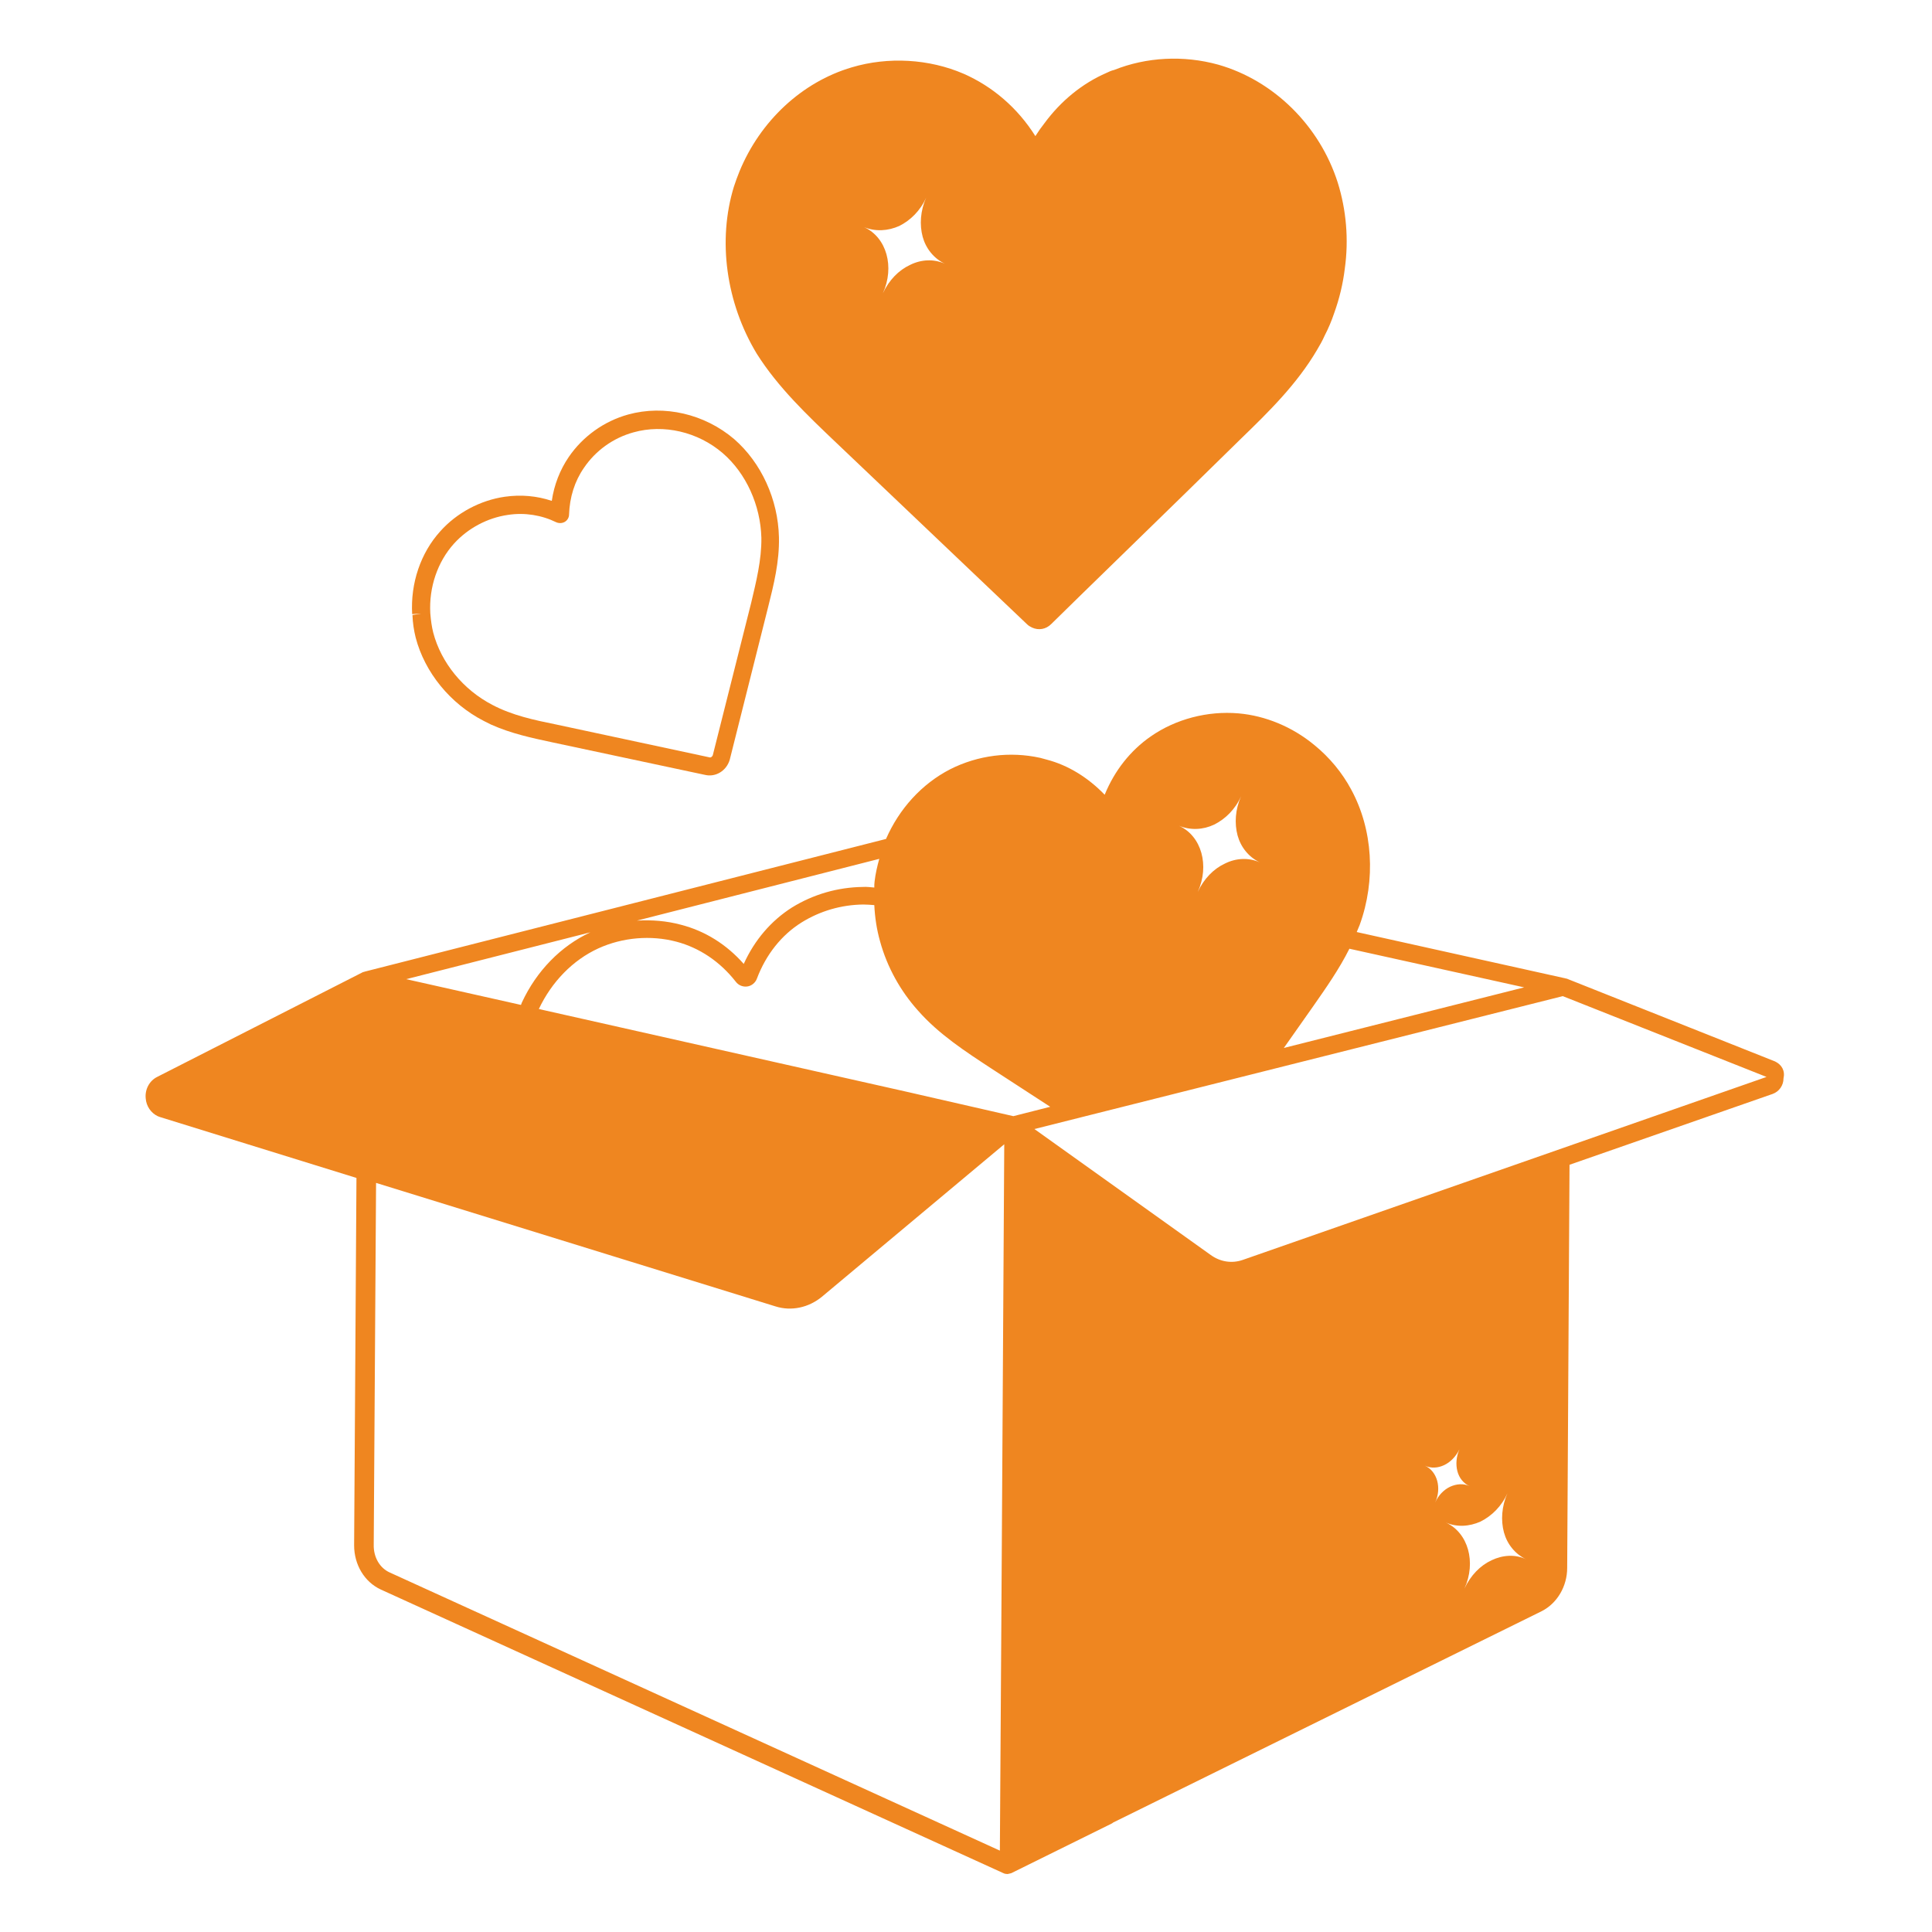 <?xml version="1.0" encoding="UTF-8"?>
<svg width="1200pt" height="1200pt" version="1.1" viewBox="0 0 1200 1200" xmlns="http://www.w3.org/2000/svg">
 <path d="m256.18 382c0.184 4.91 0.91 9.637 2 14 5.637 21.637 21.453 41.09 42.363 51.816 1.453 0.727 2.91 1.453 4.363 2.184 12.547 5.637 25.453 8.363 38.184 11.09l94.727 20.184c6.727 1.637 13.453-2.547 15.453-9.453l23.816-94.727c3.453-13.816 7.09-28.184 6.727-43.453-0.547-23.453-10.91-46.184-27.816-60.91-18.363-15.637-43.453-21.453-65.816-15.273-15.09 4.184-28.184 13.637-36.91 26.363-5.453 8-9.09 17.273-10.547 27.273-9.273-3.09-19.09-4-29.273-2.547-15.09 2.184-29.816 10-40 21.453-12.184 13.453-18.547 32.184-17.453 51.453l5.637-0.363zm25.816-44.363c8.547-9.453 20.727-16 33.453-17.816 10.547-1.637 21.09 0.184 30 4.547 1.637 0.727 3.637 0.727 5.273-0.184 1.637-0.91 2.727-2.727 2.727-4.547 0.363-10.727 3.453-20.727 9.273-29.09 7.273-10.727 18.184-18.547 30.727-22 18.727-5.273 40-0.363 55.453 12.91 14.547 12.547 23.453 32.363 24 52.547 0.184 13.816-3.273 27.453-6.363 40.547l-23.816 94.547c-0.363 0.91-1.273 1.637-2.184 1.273l-95.09-20.371c-13.453-2.727-27.273-5.637-39.637-12.184-18.184-9.453-31.816-26.184-36.727-44.91-0.91-3.637-1.453-7.453-1.816-12-0.91-16.18 4.543-31.996 14.727-43.27z" fill="#ef8620"/>
 <path d="m518.36 274 119.64 113.82c0.91 0.91 2 1.453 3.09 2 4 1.816 8.547 1.09 11.816-2.184l18-17.637c21.453-20.91 42.91-41.816 64.363-62.727 11.816-11.637 23.816-23.273 35.637-34.91 17.09-16.547 34.727-33.816 47.273-55.273 1.637-2.727 3.273-5.637 4.547-8.547 2.363-4.547 4.363-9.273 6-14.184 3.273-9.09 5.453-18.363 6.547-27.453 2.547-18.184 0.91-36.547-4.363-53.453-11.273-35.453-39.816-63.453-74.184-73.273-21.637-6-44.727-4.727-64.727 3.273-1.637 0.363-3.273 1.09-4.727 1.816-15.09 6.547-28.363 17.453-38.547 31.273-2 2.547-3.816 5.09-5.637 8-11.09-17.637-26.727-30.91-44.547-38.727-21.453-9.273-46.91-10.727-69.453-4-30.91 9.09-56.91 33.273-69.816 64.727-1.273 3.09-2.363 6.184-3.453 9.453-10.184 33.273-4.91 72 14.184 103.64 13.27 21.098 31.996 38.734 48.359 54.371zm40.184-133.64c6.91-3.453 13.09-9.453 16.727-17.637-3.637 8.184-4.184 16.91-2.184 24.363 2 7.273 6.91 13.453 13.816 16.727-6.91-3.09-14.727-2.727-21.637 0.727-7.09 3.273-13.09 9.453-16.91 17.637 7.453-16.363 2.363-34.727-11.637-41.09 7.094 2.91 14.914 2.363 21.824-0.727z" fill="#ef8620"/>
 <path d="m1102.5 659.27-129.45-51.453h-0.363c-0.184 0-0.363-0.184-0.547-0.184l-129.45-28.727c0.547-1.453 1.273-2.91 1.816-4.363 10.184-28 8.184-59.453-5.273-84.184-5.453-10.184-13.273-19.816-22.91-27.637-13.637-11.273-30.363-18.184-47.09-19.637-19.09-1.637-38.91 3.453-54.547 14.363-12.547 8.727-22.363 21.09-28.547 36.184-10.363-10.727-22.727-18.363-36-21.816-1.273-0.363-2.547-0.727-4-1.09-18.91-4.184-38.727-1.637-56 7.09-17.637 9.09-31.637 24.547-39.816 43.273l-323.64 82.363c-0.184 0-0.363 0.184-0.547 0.184-0.184 0-0.547 0.184-0.727 0.184l-127.82 65.09c-4.727 2.363-7.637 7.637-7.09 13.273 0.363 4.91 3.273 9.09 7.453 11.09 0.547 0.184 0.91 0.363 1.453 0.547l122 37.816-1.453 228.18c0 12 6.363 22.727 16.547 27.453l386.73 176.18c0.727 0.363 1.637 0.547 2.547 0.547 0.363 0 0.547-0.184 0.91-0.184 0.547-0.184 0.91-0.184 1.453-0.363l62.184-30.727c0.363-0.184 0.727-0.363 1.09-0.727l266.18-131.27c9.637-4.91 15.816-15.453 15.816-26.91l1.453-250.36 126.18-44c4-1.453 6.727-5.273 6.727-9.637 1.09-4.734-1.094-8.551-5.273-10.551zm-286.91-34.184c8-11.453 16.184-23.09 22.547-35.816l108.55 24-149.27 37.637zm-61.453-112.91c6.91-3.453 13.09-9.453 16.727-17.637-3.637 8.184-4.184 16.91-2.184 24.363 2 7.273 6.91 13.453 13.816 16.727-6.91-3.09-14.727-2.727-21.637 0.727-7.09 3.273-13.09 9.453-16.91 17.637 7.453-16.363 2.363-34.727-11.637-41.09 7.094 2.906 14.914 2.543 21.824-0.727zm-208 21.27c-1.273 4.547-2.363 9.273-2.91 14-0.184 1.273-0.184 2.547-0.184 3.816-2.363-0.184-4.727-0.547-7.09-0.363-15.637 0.184-30.727 4.547-44 12.727-12.91 8.184-23.273 20.184-30 35.09-10.727-12.184-24.184-20.547-39.09-24.363-8.727-2.363-18-3.09-27.273-2.547zm-179.46 45.637c-18.363 8.547-33.453 24-42.547 43.637-0.184 0.363-0.363 0.91-0.547 1.453l-71.273-16zm255.27 429.82-0.91 140.55-378.91-172.73c-6.184-2.727-10.184-9.453-10-17.273l1.453-224.73 248.18 76.727c9.816 3.09 20.547 0.727 28.727-6l113.27-94.727zm-49.816-328.73-7.09-1.637-230.36-51.816c8-16.91 21.09-30.363 36.91-37.637 15.09-6.91 32.727-8.363 48.547-4.184 14.363 3.816 27.09 12.363 36.91 24.91 1.637 2.184 4.363 3.273 7.09 2.91s5.09-2.363 6-4.91c5.637-14.91 15.273-27.09 27.816-34.91 11.453-7.09 24.547-10.91 38.184-11.09 2.184 0 4.363 0.184 6.91 0.363 0.363 7.453 1.453 15.09 3.637 22.727 4.363 15.816 12.547 30.547 23.453 42.727 12.91 14.727 29.453 25.453 45.816 36.184l36.363 23.637-22.91 5.816zm319.27 253.09c4.184-9.09 1.273-19.453-6.363-22.91 3.816 1.816 8.184 1.453 12-0.363s7.273-5.273 9.453-9.816c-2 4.547-2.363 9.453-1.273 13.637 1.09 4.184 3.816 7.637 7.637 9.273-3.816-1.816-8.184-1.453-12.184 0.363-3.812 1.816-7.269 5.269-9.27 9.816zm35.094 35.816c-7.09 3.273-13.09 9.453-16.91 17.637 7.453-16.363 2.363-34.727-11.637-41.09 6.91 3.09 14.727 2.547 21.637-0.547 6.91-3.453 13.09-9.453 16.727-17.637-3.637 8.184-4.184 16.91-2.184 24.363 2 7.273 6.91 13.453 13.816 16.727-6.723-3.269-14.543-2.727-21.449 0.547zm-154.55-186.54c-6.727 2.363-14 1.273-20-3.09l-109.45-78.184 328.18-82.547 126.55 50.184z" fill="#ef8620"/>
</svg>
